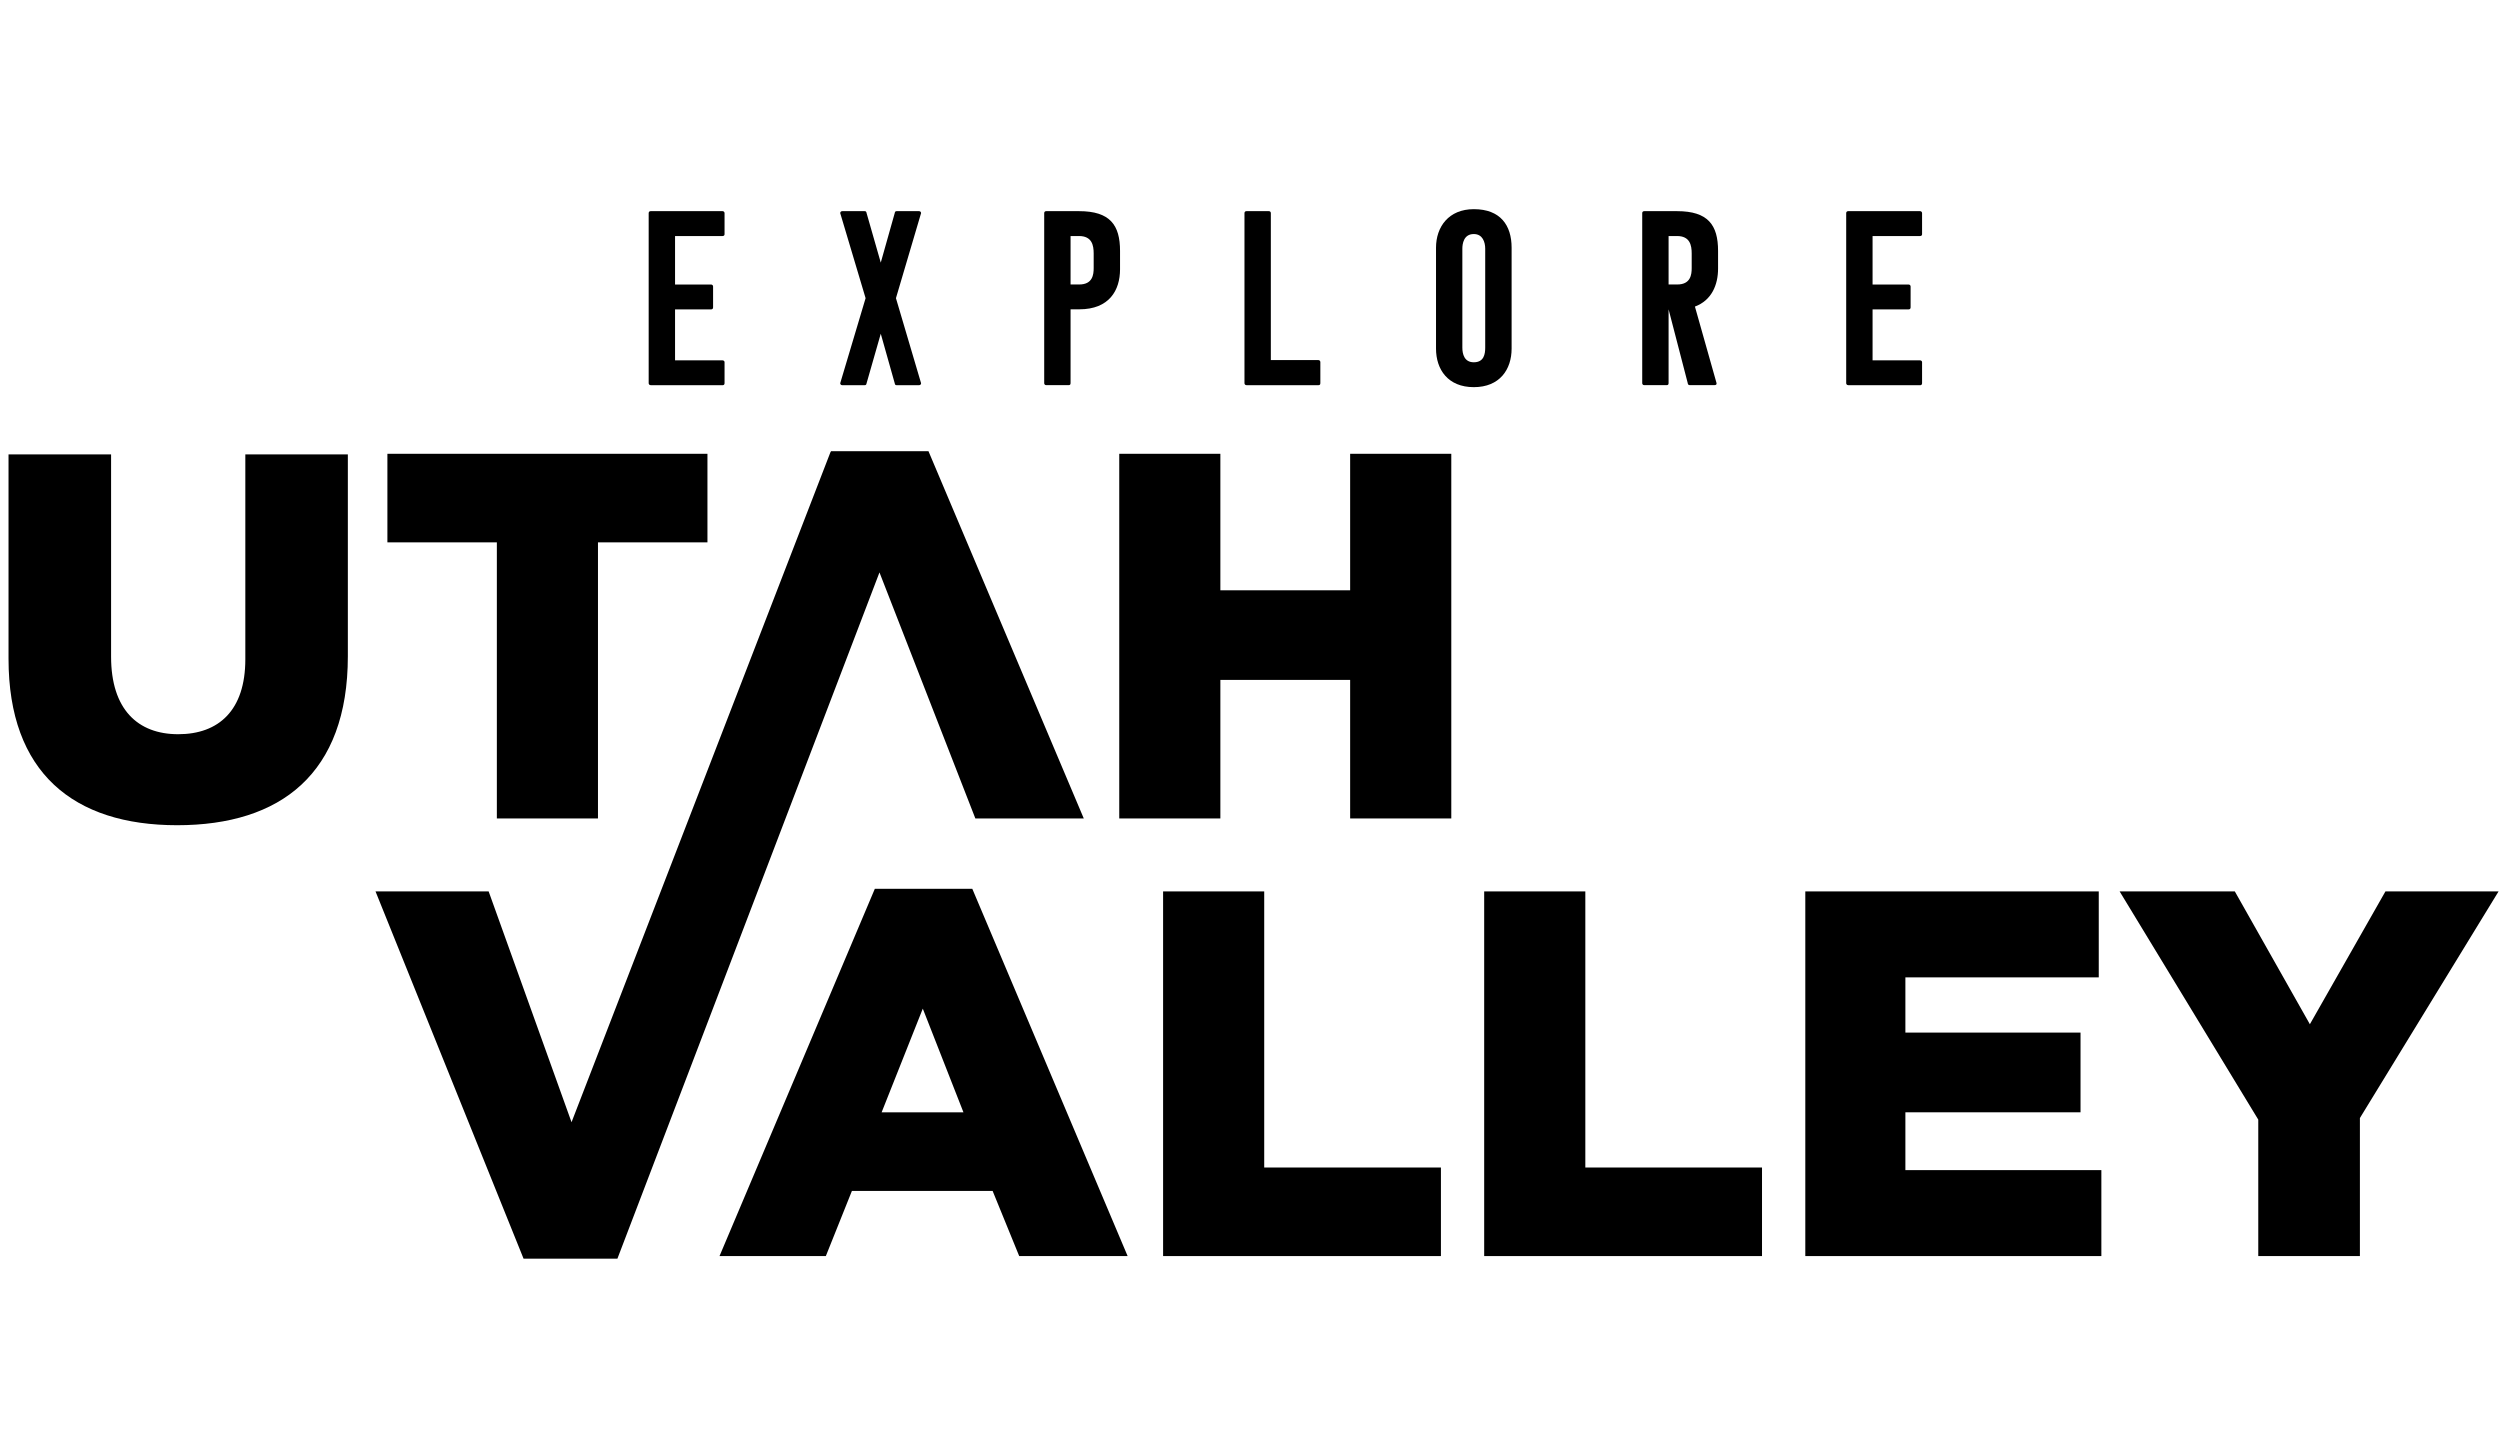 <svg width="251" height="146" viewBox="0 0 251 146" fill="none" xmlns="http://www.w3.org/2000/svg">
<g clip-path="url(#clip0_137_9834)">
<path d="M24.631 66.195C24.631 71.311 21.966 73.715 17.892 73.715C13.817 73.715 11.153 71.207 11.153 65.933V45.62H0.856V66.143C0.856 77.581 7.388 82.852 17.785 82.852C28.181 82.852 34.924 77.681 34.924 65.881V45.62H24.631V66.195Z" fill="black"/>
<path d="M49.884 82.173H60.036V54.453H71.028V45.561H38.895V54.453H49.884V82.173Z" fill="black"/>
<path d="M97.926 82.174H108.812L93.218 45.299H83.431L83.393 45.399L83.383 45.385L57.382 112.67L49.06 89.498H37.702L52.566 126.372H61.987L88.299 57.471L97.926 82.174Z" fill="black"/>
<path d="M135.555 59.266H122.525V45.561H112.373V82.173H122.525V68.262H135.555V82.173H145.71V45.561H135.555V59.266Z" fill="black"/>
<path d="M87.833 89.236L72.239 126.11H82.914L85.531 119.571H99.66L102.328 126.11H113.214L97.619 89.236H87.833ZM88.516 111.675L92.649 101.267L96.73 111.675H88.516Z" fill="black"/>
<path d="M126.927 89.498H116.775V126.11H144.669V117.218H126.927V89.498Z" fill="black"/>
<path d="M159.167 89.498H149.012V126.11H176.906V117.218H159.167V89.498Z" fill="black"/>
<path d="M191.301 111.675H208.885V103.672H191.301V98.128H210.715V89.498H181.253V126.11H210.977V117.48H191.301V111.675Z" fill="black"/>
<path d="M239.498 89.498L231.911 102.834L224.376 89.498H212.811L226.73 112.409V126.11H236.934V112.25L250.856 89.498H239.498Z" fill="black"/>
<path d="M65.327 38.67C65.179 38.67 65.127 38.546 65.127 38.471V21.399C65.127 21.276 65.203 21.2 65.327 21.2H72.545C72.645 21.2 72.745 21.276 72.745 21.399V23.522C72.745 23.646 72.645 23.698 72.545 23.698H67.775V28.566H71.394C71.494 28.566 71.594 28.641 71.594 28.765V30.863C71.594 31.012 71.494 31.063 71.394 31.063H67.775V36.179H72.545C72.645 36.179 72.745 36.255 72.745 36.355V38.477C72.745 38.626 72.645 38.677 72.545 38.677H65.327V38.67Z" fill="black"/>
<path d="M86.806 21.2C86.93 21.2 86.982 21.248 87.006 21.399L88.429 26.367L89.829 21.399C89.853 21.251 89.905 21.2 90.029 21.2H92.276C92.425 21.2 92.476 21.324 92.476 21.399L89.953 29.937L92.476 38.474C92.476 38.55 92.428 38.674 92.276 38.674H90.029C89.905 38.674 89.853 38.626 89.829 38.474L88.429 33.506L87.006 38.474C86.982 38.622 86.93 38.674 86.806 38.674H84.558C84.41 38.674 84.358 38.55 84.358 38.474L86.906 29.937L84.358 21.399C84.358 21.324 84.407 21.2 84.558 21.2H86.806Z" fill="black"/>
<path d="M105.038 38.67C104.889 38.67 104.838 38.546 104.838 38.471V21.399C104.838 21.276 104.913 21.2 105.038 21.2H108.333C111.456 21.2 112.452 22.599 112.452 25.193V27.039C112.452 29.137 111.377 31.056 108.357 31.056H107.485V38.471C107.485 38.619 107.409 38.67 107.285 38.67H105.038ZM107.485 23.694V28.562H108.357C109.705 28.562 109.805 27.563 109.805 26.915V25.444C109.805 24.621 109.629 23.698 108.333 23.698H107.485V23.694Z" fill="black"/>
<path d="M125.145 38.67C124.996 38.67 124.945 38.546 124.945 38.471V21.399C124.945 21.276 125.02 21.2 125.145 21.2H127.392C127.516 21.2 127.592 21.276 127.592 21.399V36.152H132.363C132.487 36.152 132.563 36.252 132.563 36.352V38.474C132.563 38.622 132.487 38.674 132.363 38.674H125.145V38.67Z" fill="black"/>
<path d="M147.971 38.87C145.372 38.87 144.176 37.099 144.176 35.001V24.869C144.176 22.771 145.451 21 147.971 21C150.643 21 151.766 22.623 151.766 24.869V35.001C151.766 37.099 150.567 38.87 147.971 38.87ZM146.82 34.901C146.82 35.549 147.02 36.373 147.968 36.373C148.991 36.373 149.115 35.549 149.115 34.901V24.969C149.115 24.321 148.867 23.498 147.968 23.498C146.944 23.498 146.82 24.497 146.82 24.969V34.901Z" fill="black"/>
<path d="M169.65 38.67C169.501 38.67 169.45 38.546 169.45 38.471L167.526 31.056V38.471C167.526 38.619 167.45 38.67 167.326 38.67H165.079C164.931 38.67 164.879 38.546 164.879 38.471V21.399C164.879 21.276 164.955 21.2 165.079 21.2H168.374C171.497 21.2 172.494 22.599 172.494 25.193V26.964C172.494 28.61 171.845 30.157 170.17 30.781L172.342 38.467C172.366 38.615 172.266 38.667 172.142 38.667H169.646L169.65 38.67ZM167.526 23.694V28.562H168.398C169.746 28.562 169.846 27.563 169.846 26.915V25.444C169.846 24.621 169.67 23.698 168.374 23.698H167.526V23.694Z" fill="black"/>
<path d="M185.558 38.67C185.41 38.67 185.358 38.546 185.358 38.471V21.399C185.358 21.276 185.434 21.2 185.558 21.2H192.776C192.876 21.2 192.976 21.276 192.976 21.399V23.522C192.976 23.646 192.876 23.698 192.776 23.698H188.006V28.566H191.625C191.725 28.566 191.825 28.641 191.825 28.765V30.863C191.825 31.012 191.725 31.063 191.625 31.063H188.006V36.179H192.776C192.876 36.179 192.976 36.255 192.976 36.355V38.477C192.976 38.626 192.876 38.677 192.776 38.677H185.558V38.67Z" fill="black"/>
</g>
<defs>
<clipPath id="clip0_137_9834">
<rect width="250" height="105.372" fill="white" transform="translate(0.856 21)"/>
</clipPath>
</defs>
</svg>

